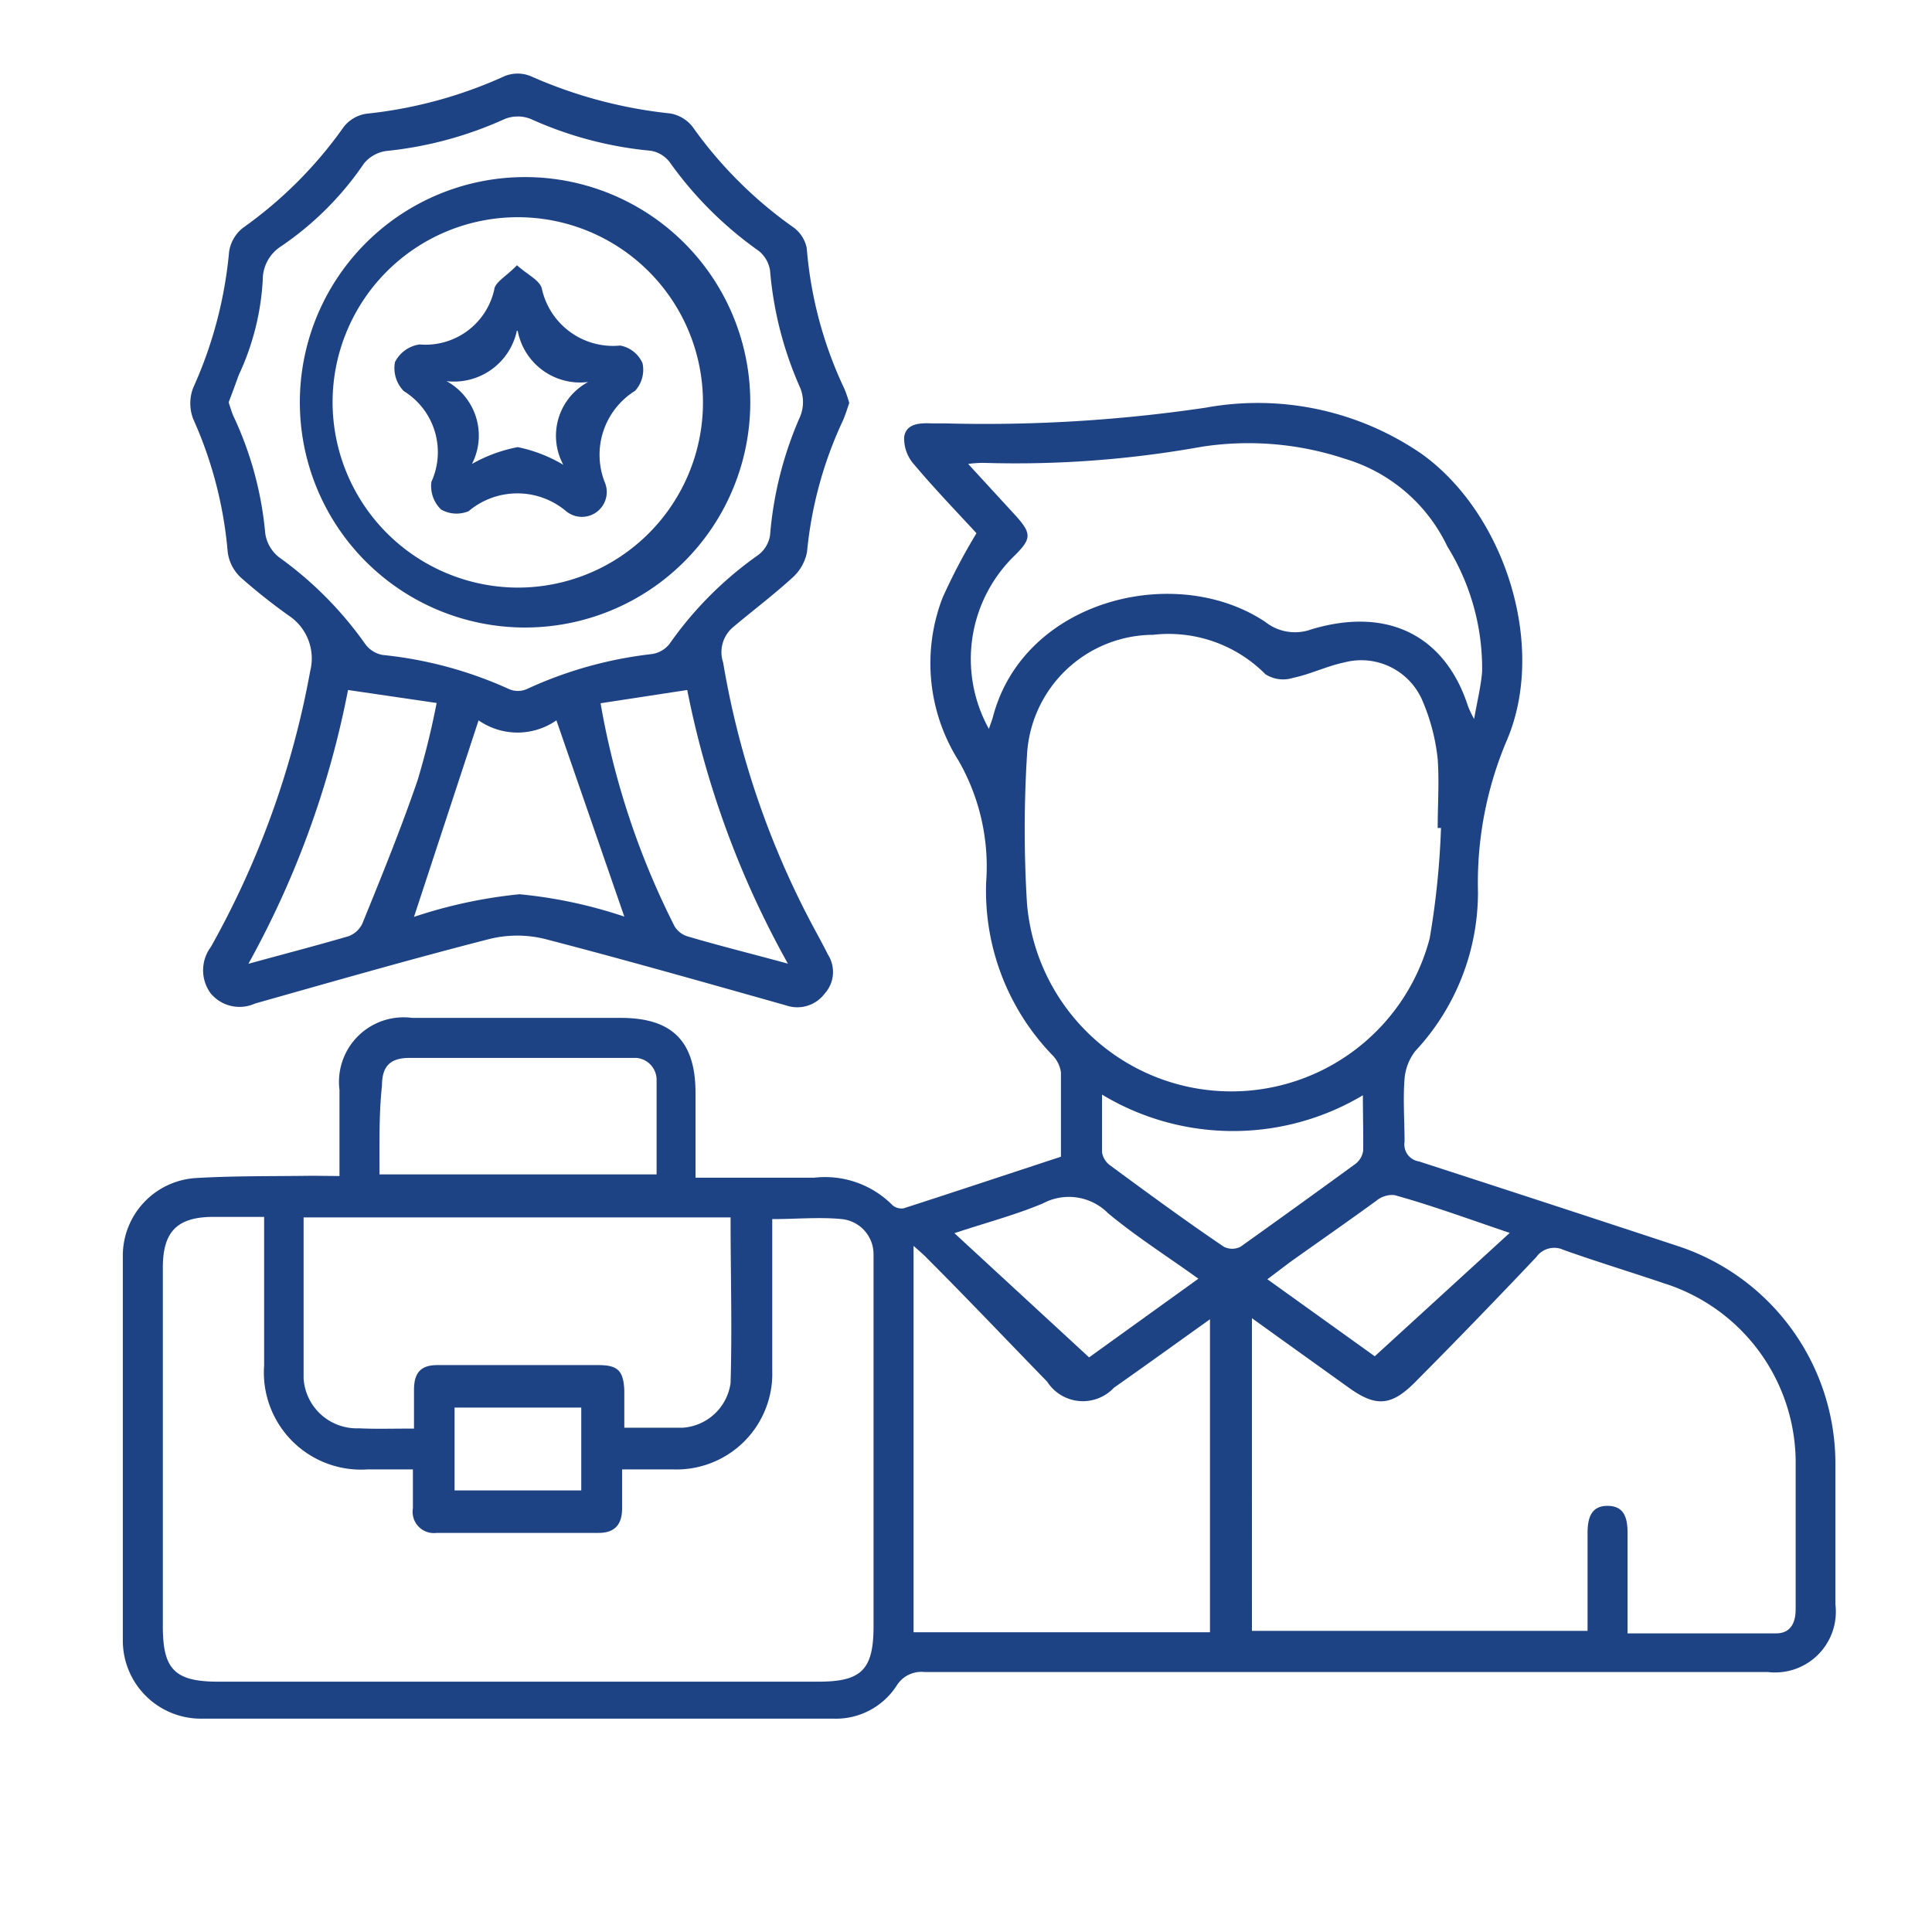 <svg xmlns="http://www.w3.org/2000/svg" id="Layer_1" data-name="Layer 1" viewBox="0 0 70 70"><defs><style>.cls-1{fill:#1e4384;}</style></defs><path class="cls-1" d="M12.3,42.61V39.49a2.34,2.34,0,0,1,2.63-2.61h7.56c1.87,0,2.71.85,2.71,2.72,0,1,0,2,0,3.07,1.49,0,2.9,0,4.3,0a3.44,3.44,0,0,1,2.84,1,.51.51,0,0,0,.4.11c1.89-.61,3.78-1.24,5.7-1.87,0-1,0-2,0-3.06a1.12,1.12,0,0,0-.32-.63,8.57,8.57,0,0,1-2.39-6.25,7.71,7.71,0,0,0-1-4.41,6.61,6.61,0,0,1-.58-5.9,21.27,21.27,0,0,1,1.23-2.34c-.7-.76-1.51-1.6-2.26-2.49a1.41,1.41,0,0,1-.36-1c.07-.48.55-.51,1-.49h.47a54.52,54.52,0,0,0,9.46-.57,10.48,10.48,0,0,1,7.84,1.69c3,2.17,4.51,6.93,3.08,10.33a13.2,13.2,0,0,0-1.06,5.53,8.43,8.43,0,0,1-2.27,5.76,1.9,1.9,0,0,0-.39,1c-.06.76,0,1.53,0,2.29a.62.62,0,0,0,.52.71q4.69,1.52,9.39,3.07A8.3,8.3,0,0,1,66.5,53c0,1.71,0,3.42,0,5.13a2.2,2.2,0,0,1-2.45,2.45H33.49a1.05,1.05,0,0,0-1,.49,2.62,2.62,0,0,1-2.29,1.2H7.33a2.83,2.83,0,0,1-2.88-2.86q0-6.95,0-13.9a2.82,2.82,0,0,1,2.7-2.83c1.39-.08,2.79-.06,4.18-.08ZM9.57,44.09c-.67,0-1.25,0-1.83,0-1.32,0-1.84.53-1.84,1.84v13c0,1.54.42,2,2,2H29.65c1.54,0,2-.41,2-2V46.06c0-.2,0-.4,0-.6a1.28,1.28,0,0,0-1.15-1.29c-.81-.08-1.64,0-2.52,0,0,1.85,0,3.67,0,5.49a3.47,3.47,0,0,1-3.57,3.58H22.54v1.41c0,.58-.26.89-.85.89H15.82a.77.77,0,0,1-.86-.89c0-.46,0-.92,0-1.41H13.31a3.52,3.52,0,0,1-3.74-3.77Zm35.79,15H57.52V55.56c0-.51.1-1,.72-1s.73.45.73,1c0,1.18,0,2.37,0,3.62,1.85,0,3.61,0,5.38,0,.52,0,.71-.37.71-.88,0-1.73,0-3.46,0-5.19A6.82,6.82,0,0,0,60.3,46.5c-1.21-.41-2.43-.78-3.64-1.21a.8.8,0,0,0-1,.26c-1.42,1.5-2.87,3-4.32,4.46-.91.94-1.47,1-2.51.24l-2.47-1.77-1-.72ZM52.21,30h-.12c0-.84.06-1.67,0-2.5a7.27,7.27,0,0,0-.53-2.06A2.41,2.41,0,0,0,48.71,24c-.63.13-1.23.43-1.86.56a1.19,1.19,0,0,1-1-.13A4.94,4.94,0,0,0,41.78,23a4.6,4.6,0,0,0-4.57,4.36,43.9,43.9,0,0,0,0,5.38A7.43,7.43,0,0,0,51.8,34,29.63,29.63,0,0,0,52.21,30ZM43.84,47.8c-1.22.87-2.34,1.68-3.48,2.48a1.54,1.54,0,0,1-2.42-.22c-1.44-1.48-2.88-3-4.33-4.45-.14-.15-.31-.29-.51-.47v14H43.84Zm-8.77-31,1.69,1.84c.64.7.63.88-.06,1.55a5.22,5.22,0,0,0-.87,6.22c.05-.16.11-.3.15-.45,1.12-4.23,6.61-5.59,9.86-3.43a1.73,1.73,0,0,0,1.68.27c2.85-.85,4.87.31,5.67,2.79a3.79,3.79,0,0,0,.22.46c.12-.68.25-1.2.29-1.72a8.38,8.38,0,0,0-1.26-4.53,6,6,0,0,0-3.72-3.18,11.08,11.08,0,0,0-5.2-.43,38,38,0,0,1-7.9.58A4.45,4.45,0,0,0,35.07,16.81ZM15,51.76c0-.52,0-1,0-1.4,0-.62.24-.91.88-.9h5.8c.7,0,.91.2.94.92,0,.44,0,.88,0,1.35l.62,0c.5,0,1,0,1.48,0a1.88,1.88,0,0,0,1.75-1.62c.06-2,0-3.94,0-6H11c0,2,0,3.9,0,5.83A1.93,1.93,0,0,0,13,51.75C13.6,51.78,14.23,51.76,15,51.76Zm-1.21-9.21h10c0-1.16,0-2.28,0-3.4a.8.8,0,0,0-.73-.82l-.27,0c-2.65,0-5.3,0-7.95,0-.7,0-1,.3-1,1C13.73,40.34,13.75,41.42,13.75,42.55Zm35.63-2.89a9.19,9.19,0,0,1-9.49,0c0,.77,0,1.44,0,2.1a.73.73,0,0,0,.3.47c1.36,1,2.72,2,4.11,2.94a.66.66,0,0,0,.61,0c1.4-1,2.79-2,4.16-3a.73.73,0,0,0,.28-.48C49.4,41.09,49.38,40.42,49.38,39.66Zm-6,6.67c-1.14-.82-2.26-1.53-3.27-2.37a2,2,0,0,0-2.36-.36c-1,.42-2,.68-3.21,1.08l4.88,4.5Zm11.28-1.66c-1.51-.51-2.84-1-4.18-1.37a.91.91,0,0,0-.66.21c-1,.73-2.08,1.48-3.12,2.22l-.82.62,3.89,2.79ZM21.06,51H16.47v3h4.59Z"></path><path class="cls-1" d="M30.77,14.6c-.07.2-.14.44-.24.66A14.44,14.44,0,0,0,29.24,20a1.67,1.67,0,0,1-.54.94c-.69.63-1.45,1.2-2.17,1.81A1.18,1.18,0,0,0,26.2,24a31.32,31.32,0,0,0,3.39,9.81c.14.26.28.52.41.78A1.17,1.17,0,0,1,29.88,36a1.24,1.24,0,0,1-1.39.43c-2.91-.82-5.82-1.65-8.75-2.41a4.19,4.19,0,0,0-2,0c-2.85.73-5.67,1.54-8.5,2.34A1.36,1.36,0,0,1,7.64,36a1.41,1.41,0,0,1,0-1.69,32.16,32.16,0,0,0,3.6-10,1.86,1.86,0,0,0-.77-2,21.07,21.07,0,0,1-1.74-1.38A1.53,1.53,0,0,1,8.25,20,14.8,14.8,0,0,0,7,15.18a1.57,1.57,0,0,1,0-1.13,15.32,15.32,0,0,0,1.3-4.92,1.35,1.35,0,0,1,.51-.88,15.28,15.28,0,0,0,3.65-3.66,1.28,1.28,0,0,1,.82-.47,16.1,16.1,0,0,0,5-1.36,1.25,1.25,0,0,1,.95,0,16.72,16.72,0,0,0,5.05,1.35,1.31,1.31,0,0,1,.81.48,15.28,15.28,0,0,0,3.66,3.65,1.23,1.23,0,0,1,.48.75,14.63,14.63,0,0,0,1.37,5.11A4.73,4.73,0,0,1,30.77,14.6Zm-22.48,0c.06.17.1.32.16.46a12.61,12.61,0,0,1,1.16,4.26,1.34,1.34,0,0,0,.5.87,13.29,13.29,0,0,1,3.12,3.14,1,1,0,0,0,.63.4,14.61,14.61,0,0,1,4.59,1.24.81.81,0,0,0,.63,0A14.72,14.72,0,0,1,23.6,23.7a1,1,0,0,0,.65-.36,13.17,13.17,0,0,1,3.22-3.23,1.11,1.11,0,0,0,.43-.71A13.33,13.33,0,0,1,29,15.07a1.38,1.38,0,0,0,0-1A13.14,13.14,0,0,1,27.9,9.8a1.13,1.13,0,0,0-.41-.71,13.53,13.53,0,0,1-3.23-3.22,1.08,1.08,0,0,0-.7-.41,13.55,13.55,0,0,1-4.33-1.15,1.27,1.27,0,0,0-.94,0A13.68,13.68,0,0,1,14,5.47a1.27,1.27,0,0,0-.81.45,11.3,11.3,0,0,1-3,3,1.44,1.44,0,0,0-.67,1.23,9.34,9.34,0,0,1-.87,3.44C8.54,13.89,8.42,14.23,8.29,14.56Zm11.87,11.5a2.47,2.47,0,0,1-2.82,0L15,33.22a17.57,17.57,0,0,1,3.82-.82,16.93,16.93,0,0,1,3.8.81ZM9,34.92c1.31-.36,2.47-.66,3.63-1a.9.9,0,0,0,.5-.46c.7-1.72,1.4-3.44,2-5.19a28.64,28.64,0,0,0,.69-2.8L12.61,25A33.63,33.63,0,0,1,9,34.92Zm19.55,0A33.63,33.63,0,0,1,24.9,25l-3.14.48a28.66,28.66,0,0,0,2.68,8.08.84.84,0,0,0,.45.36C26,34.25,27.21,34.55,28.53,34.91Z"></path><path class="cls-1" d="M18.71,22.73a8.16,8.16,0,0,1,.06-16.31,8.16,8.16,0,1,1-.06,16.31Zm.06-1.44a6.71,6.71,0,1,0-6.72-6.72A6.73,6.73,0,0,0,18.77,21.29Z"></path><path class="cls-1" d="M18.73,9.61c.39.35.82.54.9.84a2.64,2.64,0,0,0,2.84,2.07,1.1,1.1,0,0,1,.81.64,1.13,1.13,0,0,1-.27,1,2.73,2.73,0,0,0-1.08,3.36.9.9,0,0,1-1.42,1,2.74,2.74,0,0,0-3.53,0,1.13,1.13,0,0,1-1-.06,1.18,1.18,0,0,1-.35-1,2.6,2.6,0,0,0-1-3.29,1.19,1.19,0,0,1-.32-1.05,1.19,1.19,0,0,1,.89-.64,2.55,2.55,0,0,0,2.71-2C17.94,10.22,18.36,10,18.73,9.61Zm0,2.36a2.33,2.33,0,0,1-2.55,1.84,2.25,2.25,0,0,1,.92,3,5.39,5.39,0,0,1,1.66-.61,5.34,5.34,0,0,1,1.65.64,2.21,2.21,0,0,1,.9-3A2.3,2.3,0,0,1,18.76,12Z"></path></svg>
